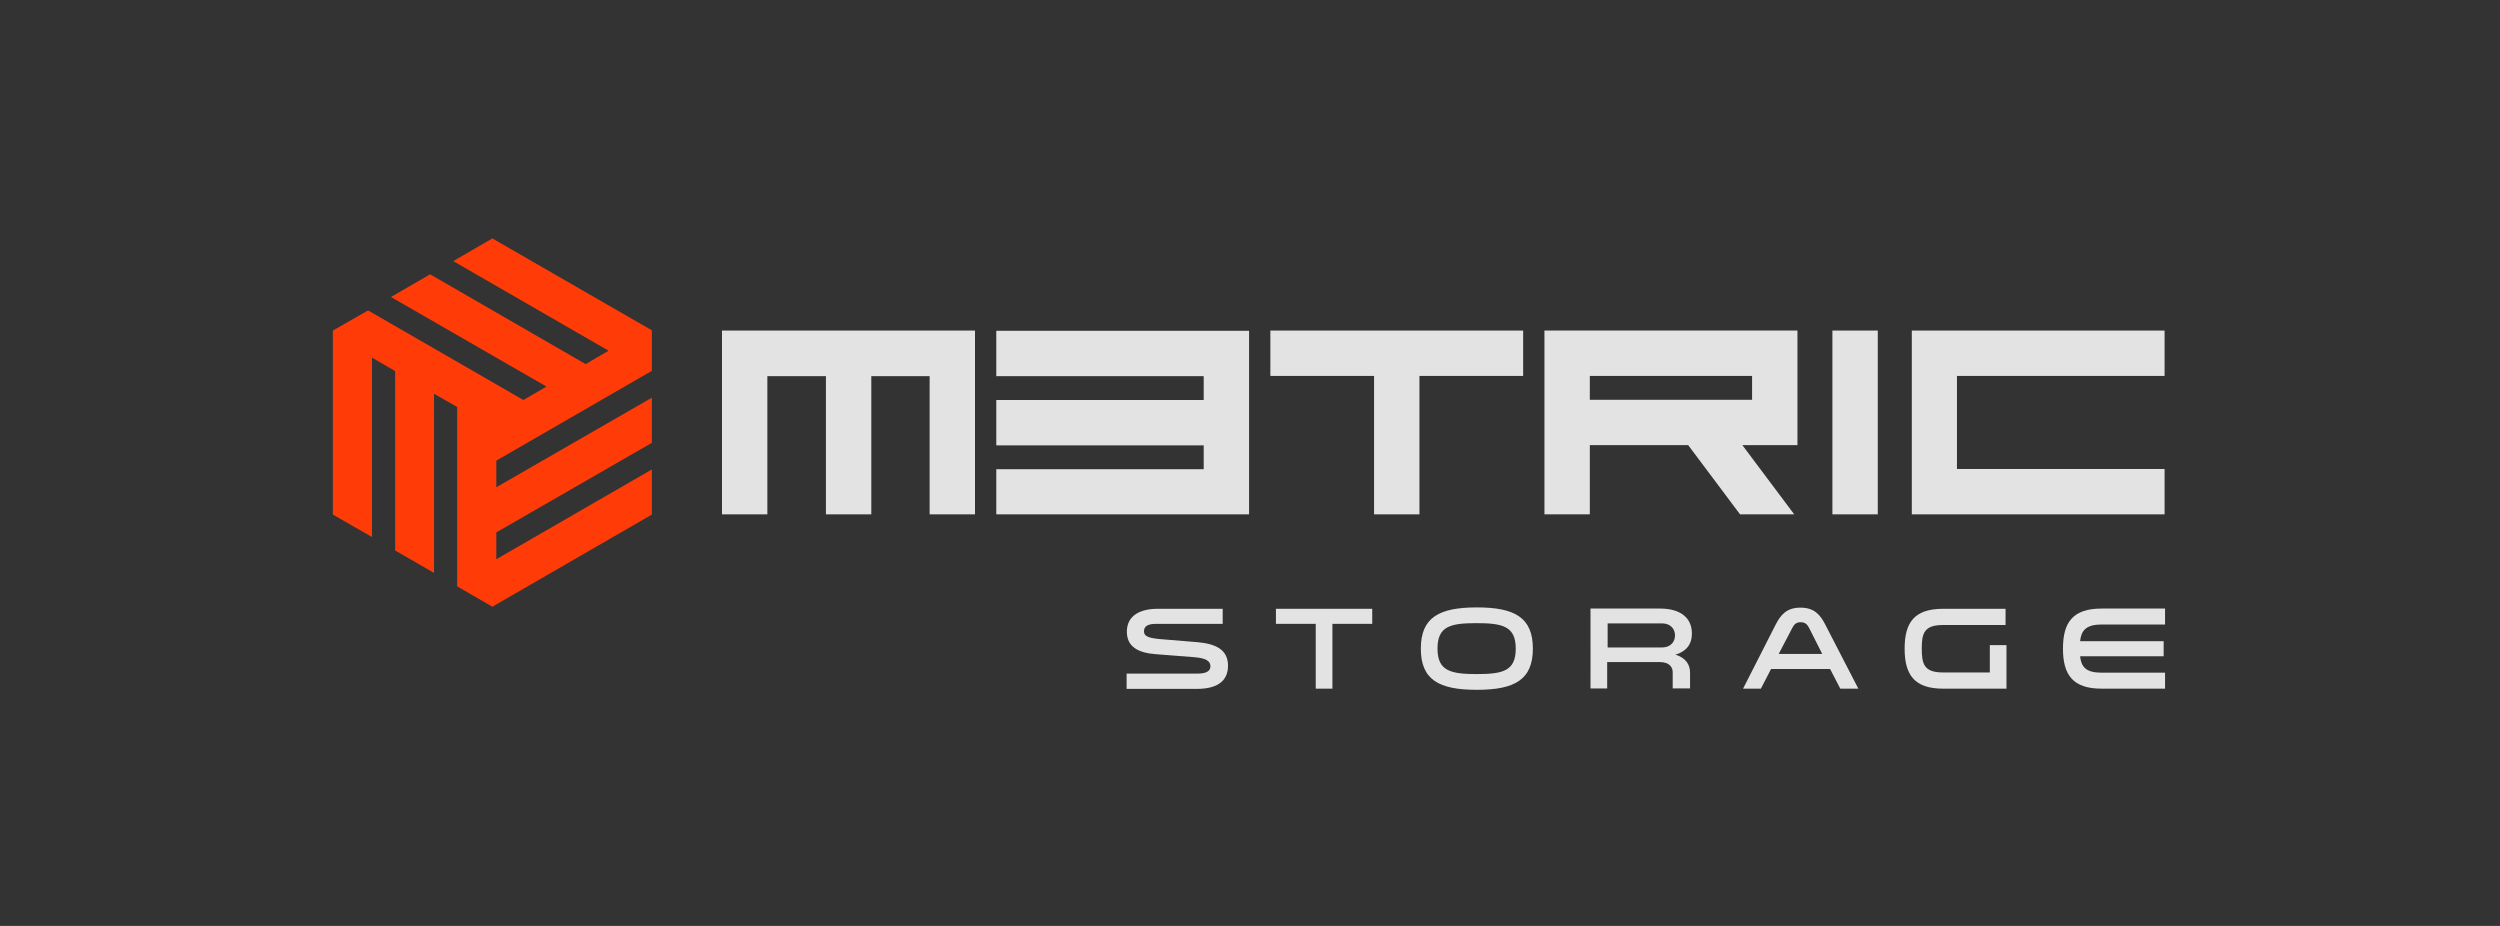 <?xml version="1.0" encoding="utf-8"?>
<!-- Generator: Adobe Illustrator 27.0.0, SVG Export Plug-In . SVG Version: 6.00 Build 0)  -->
<svg version="1.1" data-id="Layer_1" xmlns="http://www.w3.org/2000/svg" xmlns:xlink="http://www.w3.org/1999/xlink" x="0px" y="0px"
	 viewBox="0 0 1080 400" style="enable-background:new 0 0 1080 400;" xml:space="preserve">
<rect x="0" y="0" width="1080" height="400" fill="#333333" stroke="none"/>
<style type="text/css">
	.st0{fill:#231F20;stroke:#FFFFFF;stroke-width:9.371;stroke-miterlimit:10;}
	.st1{fill:#231F20;}
	.st2{fill:#E3E3E3;}
	.st3{fill:#FF3B08;}
</style>
<polygon class="st0" points="-3256.1,-571.4 -3256.1,-837 -3486.2,-969.8 -3486.2,-704.2 "/>
<polygon class="st0" points="-3256,-571.4 -3256,-837 -3025.9,-969.8 -3025.9,-704.2 "/>
<polygon class="st0" points="-3486.1,-969.8 -3256.1,-1102.7 -3026,-969.7 -3256,-836.9 "/>
<rect x="-4020" y="-998.9" class="st1" width="265.4" height="265.4"/>
<g>
	<g>
		<g>
			<path class="st2" d="M517.3,291c4.2,0,5.6-1.3,5.6-3.2c0-2.3-2.1-3.5-7-3.9l-16.7-1.3c-7.8-0.6-12.4-3.4-12.4-9.7
				c0-7.3,6.2-9.9,13.3-9.9h28.1v6.5h-28.7c-3.4,0-5.3,0.9-5.3,3.2c0,1.9,1.3,2.9,7,3.4l15.9,1.3c8.1,0.7,13.4,3.2,13.4,10.2
				c0,5.9-3.7,10-13.5,10h-30.3V291H517.3z"/>
		</g>
		<g>
			<path class="st2" d="M568.4,297.5v-28h-17.2v-6.5h41.6v6.5h-17.2v28H568.4z"/>
		</g>
		<g>
			<path class="st2" d="M662.2,280.2c0,13.4-7.8,17.8-24.2,17.8c-16.5,0-24.2-4.4-24.2-17.8s7.8-17.8,24.2-17.8
				C654.4,262.4,662.2,266.8,662.2,280.2z M654.8,280.2c0-9.6-5.6-11-16.9-11c-11.3,0-16.9,1.3-16.9,11c0,9.6,5.6,11,16.9,11
				C649.2,291.2,654.8,289.9,654.8,280.2z"/>
		</g>
		<g>
			<path class="st2" d="M687.2,262.9h30c8.5,0,13.7,3.8,13.7,10.8c0,4.8-2.6,7.8-7.1,9.1c4.4,1.4,6.3,4.2,6.3,7.8v6.8h-7.5v-7
				c0-1.9-1.1-4.4-5.7-4.4h-22.6v11.4h-7.2V262.9z M717.8,279.7c4.4,0,5.8-2.9,5.8-5.2c0-2.3-1.4-5.2-5.8-5.2h-23.3v10.4H717.8z"/>
		</g>
		<g>
			<path class="st2" d="M802.8,297.5H795l-4.4-8.5h-25.5l-4.4,8.5h-7.7l14.1-27.7c2.2-4.3,4.8-7.3,10.7-7.3c5.9,0,8.5,3,10.7,7.3
				L802.8,297.5z M781.5,271.2c-0.8-1.5-1.7-2.4-3.6-2.4c-1.9,0-2.8,0.9-3.6,2.4l-5.9,11.3h18.8L781.5,271.2z"/>
		</g>
		<g>
			<path class="st2" d="M866.8,278.7v18.8h-27.4c-12.4,0-16.6-6-16.6-17.3c0-11.3,4.2-17.2,16.6-17.2h27v7h-27
				c-8.2,0-9.2,3.6-9.2,10.2c0,6.7,1,10.3,9.2,10.3h20.2v-11.8H866.8z"/>
		</g>
		<g>
			<path class="st2" d="M907.9,269.8c-6.8,0-8.8,2.6-9.3,7.2h36.1v6.5h-36.1c0.5,4.6,2.5,7.1,9.3,7.1h27.4v6.9h-27.4
				c-12.4,0-16.7-5.9-16.7-17.3c0-11.4,4.3-17.3,16.7-17.3h27.4v6.9H907.9z"/>
		</g>
	</g>
	<g>
		<g>
			<g>
				<g>
					<polygon class="st2" points="430.4,162.5 520,162.5 520,172.8 430.4,172.8 430.4,192.4 520,192.4 520,202.7 430.4,202.7 
						430.4,222.2 539.6,222.2 539.6,142.9 430.4,142.9 					"/>
				</g>
			</g>
		</g>
		<g>
			<g>
				<g>
					<polygon class="st2" points="548.8,162.4 593.6,162.4 593.6,222.2 613.2,222.2 613.2,162.4 658,162.4 658,142.8 548.8,142.8 
											"/>
				</g>
			</g>
		</g>
		<g>
			<g>
				<g>
					<polygon class="st2" points="311.9,222.2 331.5,222.2 331.5,162.5 356.8,162.5 356.8,222.2 376.4,222.2 376.4,162.5 
						401.6,162.5 401.6,222.2 421.2,222.2 421.2,142.8 311.9,142.8 					"/>
				</g>
			</g>
		</g>
		<g>
			<g>
				<g>
					<path class="st2" d="M667.2,222.2h19.6v-29.9h42.5l22.4,29.9h23.4l-22.4-29.9h23.8v-49.5H667.2V222.2z M756.9,162.4v10.3h-70.1
						v-10.3H756.9z"/>
				</g>
			</g>
		</g>
		<g>
			<g>
				<g>
					<rect x="791.6" y="142.8" class="st2" width="19.6" height="79.4"/>
				</g>
			</g>
		</g>
		<g>
			<g>
				<g>
					<polygon class="st2" points="935.1,162.4 935.1,142.8 825.9,142.8 825.9,222.2 935.1,222.2 935.1,202.6 845.4,202.6 
						845.4,162.4 					"/>
				</g>
			</g>
		</g>
	</g>
	<g>
		<polygon class="st3" points="281.6,160.2 281.6,142.7 212.7,103 195.8,112.8 262.9,151.5 253,157.3 185.8,118.5 168.9,128.3 
			236.1,167 226.1,172.8 159,134.1 143.8,142.8 143.8,222.3 160.7,232 160.7,154.5 170.7,160.3 170.7,237.8 187.5,247.5 
			187.5,170.1 197.5,175.8 197.5,253.3 212.7,262.1 281.6,222.3 281.6,202.8 214.4,241.6 214.4,230 281.6,191.3 281.6,171.8 
			214.4,210.5 214.4,199 		"/>
	</g>
</g>
</svg>
